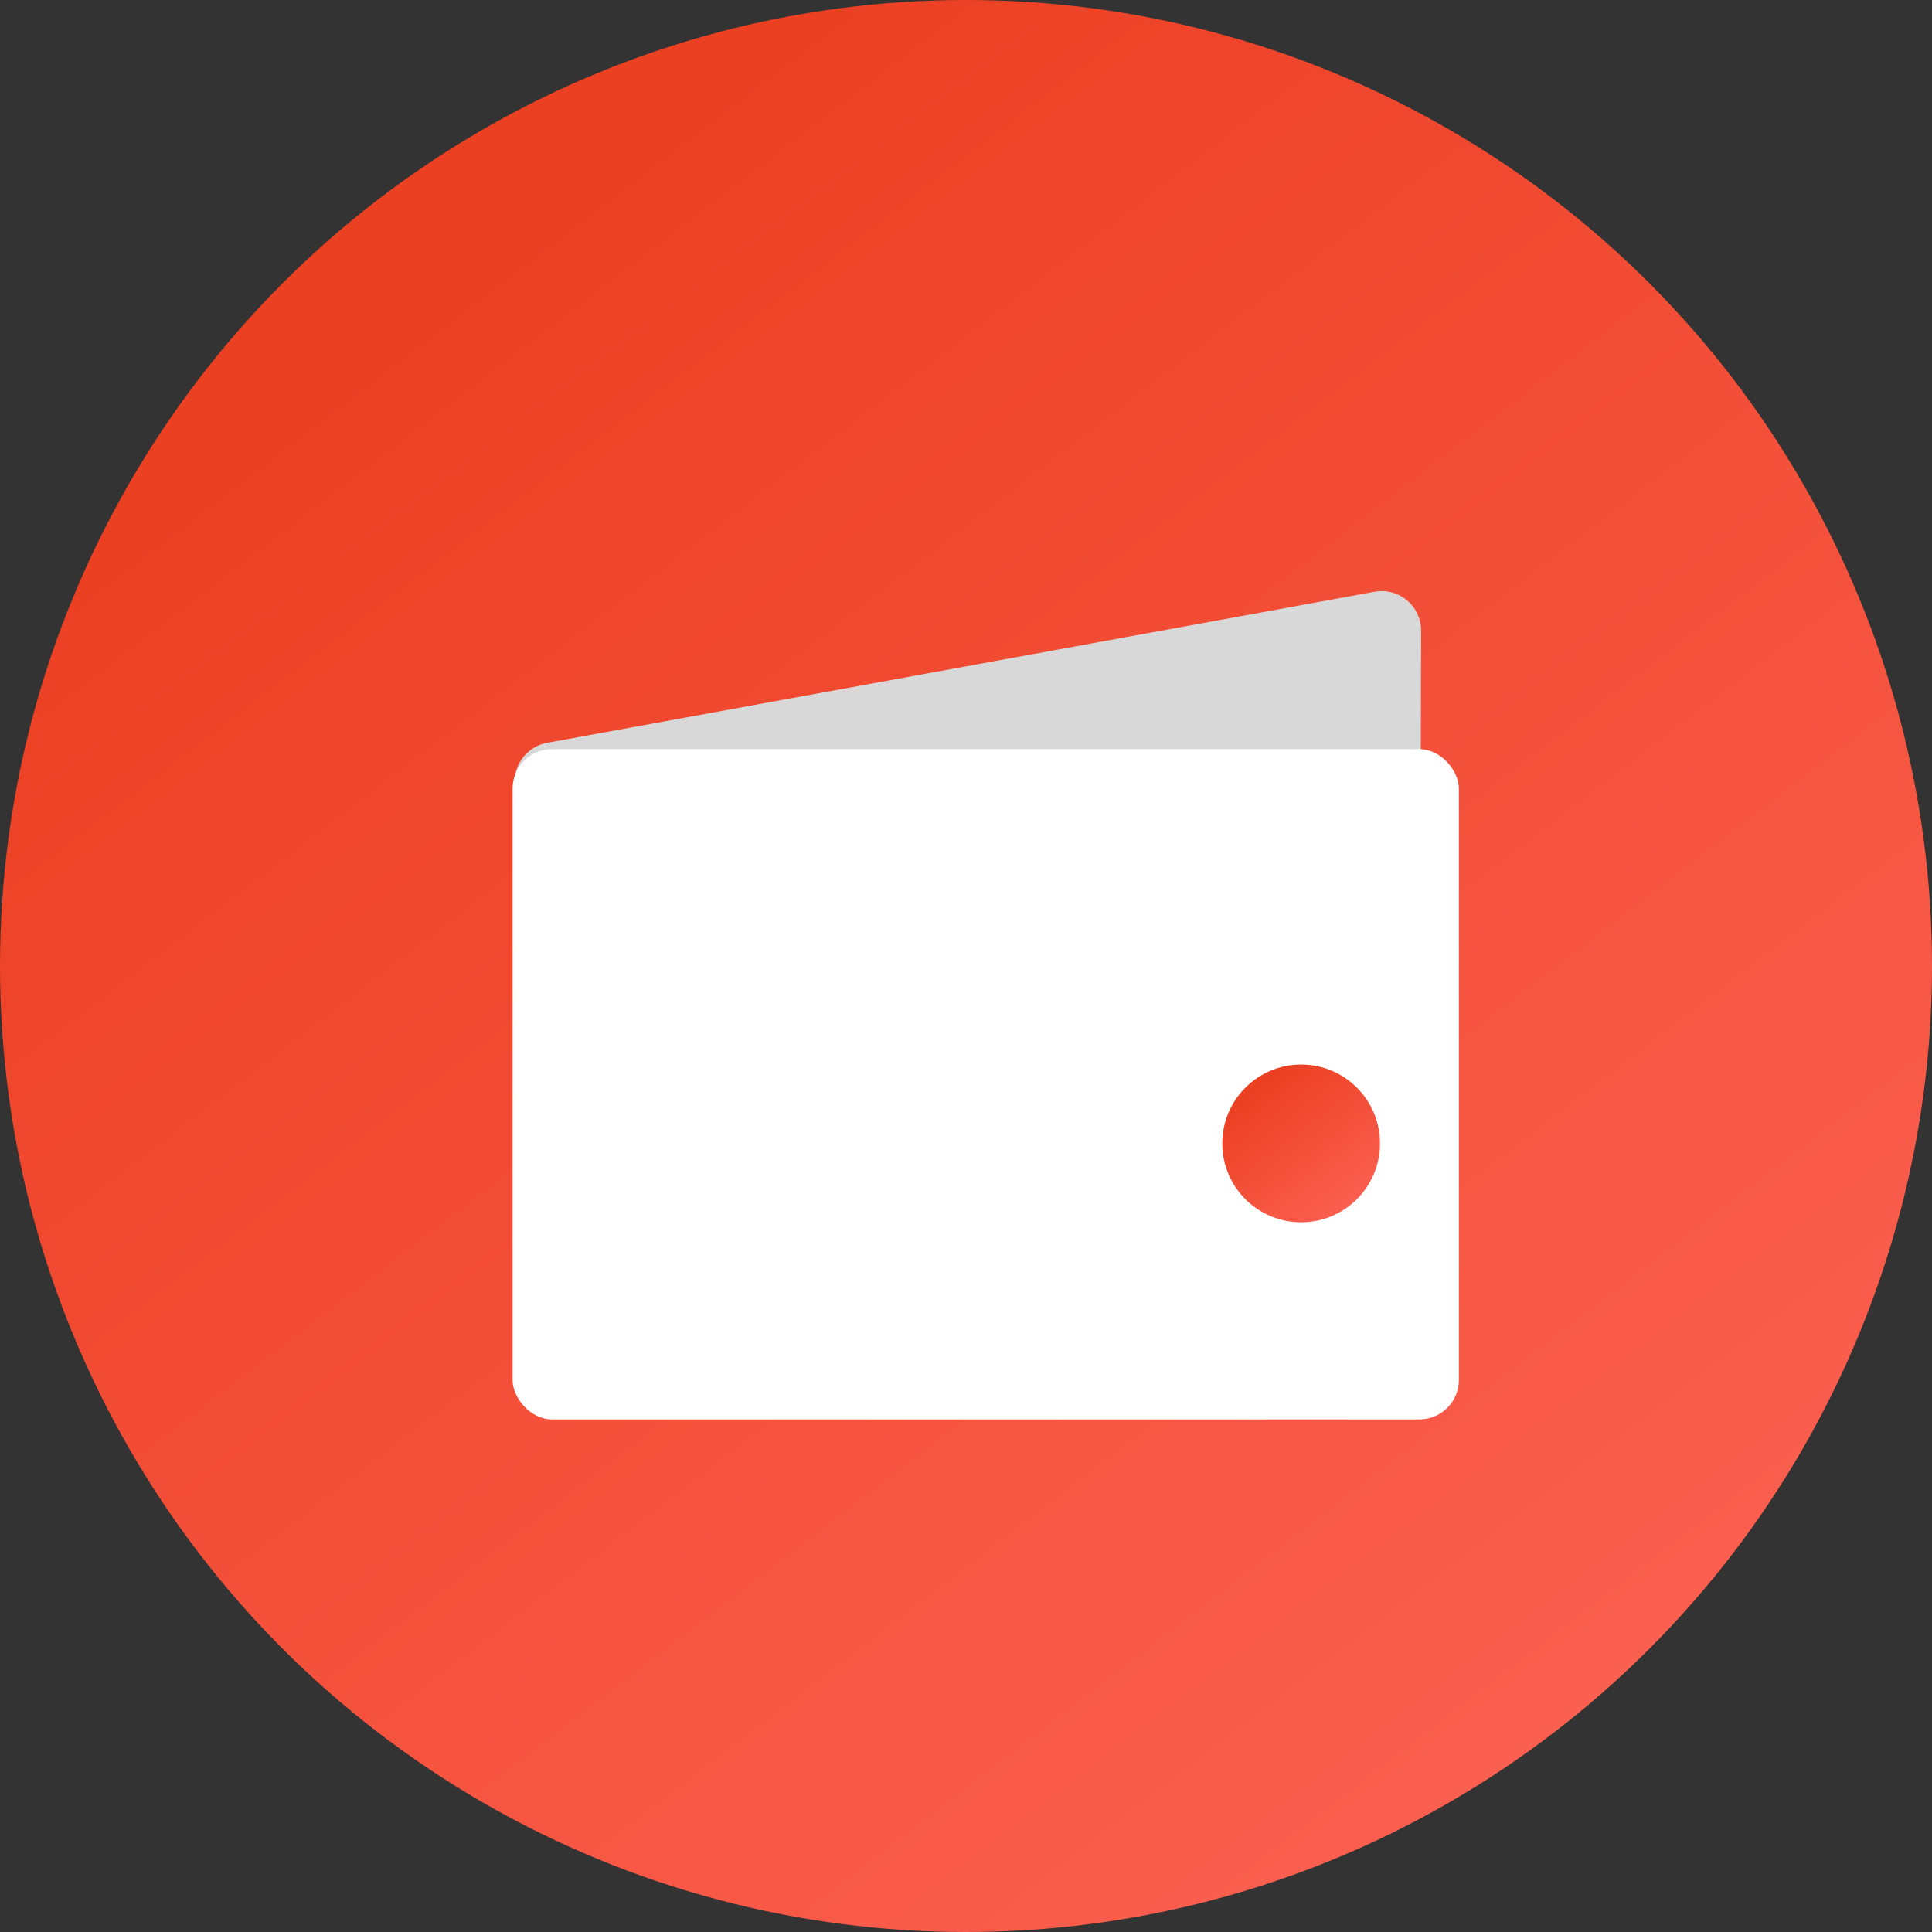<?xml version="1.0" encoding="UTF-8"?>
<svg width="49px" height="49px" viewBox="0 0 49 49" version="1.1" xmlns="http://www.w3.org/2000/svg" xmlns:xlink="http://www.w3.org/1999/xlink">
    <rect x="0" y="0" width="49" height="49" fill="#333333" stroke="none"/>
    <!-- Generator: Sketch 58 (84663) - https://sketch.com -->
    <title>Icon Rp</title>
    <desc>Created with Sketch.</desc>
    <defs>
        <linearGradient x1="39.206%" y1="3.25%" x2="107.344%" y2="92.154%" id="linearGradient-1">
            <stop stop-color="#EC4023" offset="0%"></stop>
            <stop stop-color="#FE6558" offset="100%"></stop>
        </linearGradient>
    </defs>
    <g id="Page-1" stroke="none" stroke-width="1" fill="none" fill-rule="evenodd">
        <g id="Homepage-2019---Fix" transform="translate(-298, -2135)">
            <g id="Section---How-it-works" transform="translate(-122, 1184)">
                <g id="3.-Bayar-dan-pantau" transform="translate(396, 916)">
                    <g id="Icon-Rp" transform="translate(24, 35)">
                        <circle id="Oval" fill="url(#linearGradient-1)" cx="24.5" cy="24.5" r="24.5"></circle>
                        <path d="M14.527,17.708 L35.801,16.091 C36.352,16.049 36.832,16.462 36.874,17.012 C36.879,17.073 36.878,17.135 36.871,17.196 L35.303,31.734 C35.249,32.235 34.83,32.618 34.326,32.627 L14.061,32.981 C13.509,32.991 13.054,32.551 13.044,31.999 C13.044,31.979 13.044,31.959 13.045,31.94 L13.603,18.664 C13.625,18.157 14.021,17.747 14.527,17.708 Z" id="Rectangle" fill="#D8D8D8" transform="translate(25, 24.5) rotate(-6) translate(-25, -24.5) "></path>
                        <rect id="Rectangle" fill="#FFFFFF" x="13" y="19" width="24" height="17" rx="1"></rect>
                        <circle id="Oval" fill="url(#linearGradient-1)" cx="33" cy="29" r="2"></circle>
                    </g>
                </g>
            </g>
        </g>
    </g>
</svg>